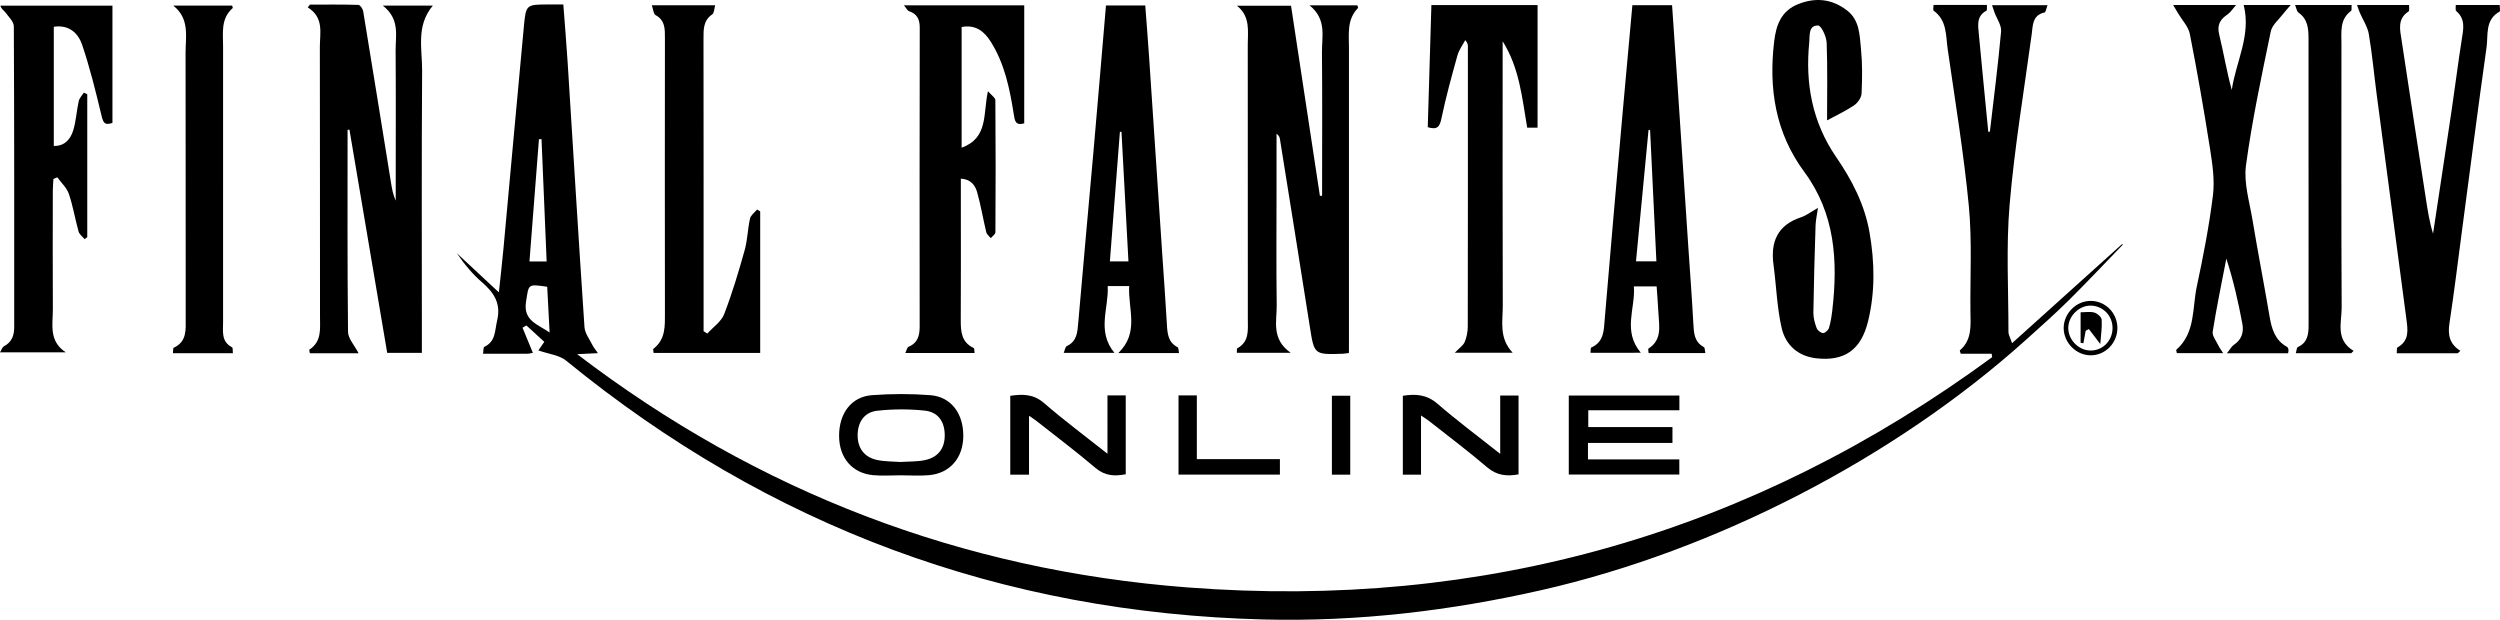 <?xml version="1.0" encoding="utf-8"?>
<!-- Generator: Adobe Illustrator 16.0.0, SVG Export Plug-In . SVG Version: 6.00 Build 0)  -->
<svg version="1.2" baseProfile="tiny" id="Layer_1" xmlns="http://www.w3.org/2000/svg" xmlns:xlink="http://www.w3.org/1999/xlink"
	 x="0px" y="0px" width="400px" height="99.166px" viewBox="0 0 400 99.166" xml:space="preserve">
<g>
	<path fill-rule="evenodd" d="M318.383,21.056c0.619-5.339,1.312-10.672,1.792-16.023c0.088-0.981-0.689-2.039-1.062-3.062
		c-0.117-0.321-0.22-0.647-0.385-1.135c2.989,0,5.813,0,8.877,0c-0.199,0.502-0.28,1.117-0.488,1.164
		c-1.963,0.438-1.854,2.082-2.044,3.479c-1.237,9.085-2.756,18.148-3.535,27.274c-0.576,6.751-0.177,13.586-0.186,20.384
		c0,0.396,0.249,0.792,0.578,1.774c6.033-5.435,11.82-10.648,17.606-15.861c0.04,0.032,0.08,0.063,0.119,0.095
		c-2.896,2.989-5.745,6.025-8.702,8.952c-2.175,2.153-4.473,4.185-6.749,6.233c-21.098,18.988-49.788,33.772-77.542,40.083
		c-14.624,3.325-29.422,5.076-44.406,4.704c-41.931-1.041-79.166-14.84-111.668-41.407c-1.105-0.904-2.819-1.063-4.448-1.64
		c0.216-0.313,0.547-0.794,0.947-1.376c-0.937-0.857-1.901-1.739-2.865-2.622c-0.206,0.122-0.412,0.243-0.618,0.365
		c0.547,1.327,1.094,2.653,1.659,4.022c-0.305,0.05-0.592,0.136-0.879,0.137c-2.321,0.011-4.642,0.007-7.099,0.007
		c0.08-0.483,0.034-1.027,0.205-1.107c1.847-0.864,1.664-2.586,2.047-4.188c0.653-2.722-0.473-4.463-2.403-6.13
		c-1.548-1.337-2.868-2.94-4.047-4.67c2.149,2.001,4.297,4.003,6.732,6.271c0.267-2.527,0.526-4.728,0.729-6.934
		c1.096-11.879,2.164-23.762,3.275-35.641c0.327-3.491,0.377-3.486,4.003-3.485c0.722,0,1.443,0,2.305,0
		c0.238,3.149,0.494,6.125,0.682,9.106c0.895,14.174,1.75,28.35,2.705,42.521c0.066,0.984,0.816,1.929,1.279,2.877
		c0.166,0.339,0.423,0.634,0.867,1.284c-1.344,0.065-2.33,0.113-3.316,0.161c28.905,22.069,61.503,34.545,97.626,37.319
		c47.447,3.645,90.438-8.694,128.779-36.843c-0.029-0.182-0.059-0.363-0.088-0.544c-1.668,0-3.337,0-4.943,0
		c-0.089-0.318-0.183-0.505-0.145-0.538c1.979-1.693,1.72-3.986,1.695-6.223c-0.062-5.632,0.275-11.303-0.259-16.89
		c-0.802-8.39-2.184-16.726-3.38-25.075c-0.313-2.182-0.093-4.606-2.245-6.16c-0.14-0.101-0.018-0.565-0.018-0.928
		c2.847,0,5.647,0,8.537,0c-0.023,0.375,0.059,0.853-0.075,0.924c-1.604,0.855-1.351,2.311-1.222,3.695
		c0.488,5.233,1.008,10.463,1.517,15.695C318.215,21.084,318.299,21.07,318.383,21.056z M87.463,41.831
		c-0.279-6.655-0.55-13.114-0.82-19.573c-0.137,0.005-0.274,0.011-0.411,0.016c-0.504,6.489-1.007,12.978-1.518,19.557
		C85.692,41.831,86.469,41.831,87.463,41.831z M87.553,45.881c-3.189-0.464-2.932-0.422-3.386,2.382
		c-0.499,3.08,1.926,3.632,3.771,4.942C87.811,50.794,87.685,48.383,87.553,45.881z"/>
	<path fill-rule="evenodd" d="M215.83,56.482c-0.491,0.061-0.729,0.108-0.969,0.117c-4.623,0.159-4.586,0.152-5.294-4.36
		c-1.572-10.02-3.183-20.033-4.788-30.047c-0.045-0.282-0.197-0.546-0.534-0.789c0,2.769,0,5.538,0,8.307
		c0,6.37-0.056,12.742,0.027,19.111c0.033,2.566-0.909,5.404,2.24,7.629c-3.281,0-5.911,0-8.612,0
		c0.021-0.273-0.044-0.659,0.07-0.722c1.941-1.07,1.684-2.896,1.682-4.664c-0.01-14.64-0.001-29.28-0.01-43.92
		c-0.001-2.167,0.451-4.482-1.733-6.232c2.808,0,5.617,0,8.655,0c1.53,10.071,3.074,20.243,4.619,30.415
		c0.118-0.002,0.235-0.004,0.353-0.007c0-0.618,0-1.235,0-1.852c0-7.044,0.043-14.089-0.023-21.133
		c-0.023-2.515,0.794-5.247-1.993-7.486c2.907,0,5.255,0,7.653,0c0.03,0.119,0.163,0.376,0.1,0.441
		c-1.801,1.834-1.439,4.152-1.44,6.381c-0.004,15.498-0.002,30.996-0.002,46.493C215.83,54.889,215.83,55.614,215.83,56.482z"/>
	<path fill-rule="evenodd" d="M57.378,56.523c-2.671,0-5.227,0-7.802,0c-0.033-0.254-0.132-0.546-0.067-0.589
		c1.977-1.294,1.694-3.285,1.692-5.228c-0.017-14.389,0.007-28.777-0.025-43.166c-0.005-2.249,0.705-4.725-1.939-6.357
		c0.122-0.149,0.243-0.298,0.364-0.447c2.581,0,5.163-0.032,7.742,0.046c0.274,0.008,0.703,0.629,0.767,1.015
		c1.511,9.158,2.98,18.322,4.46,27.485c0.153,0.947,0.323,1.892,0.747,2.817c0-1.385,0-2.77,0-4.155
		c0-6.613,0.034-13.226-0.018-19.838c-0.019-2.42,0.725-5.041-2.048-7.209c2.956,0,5.326,0,8.003,0
		c-2.727,3.233-1.69,6.941-1.714,10.434c-0.098,14.2-0.041,28.402-0.041,42.604c0,0.792,0,1.584,0,2.524c-1.847,0-3.589,0-5.546,0
		c-2.006-11.859-4.024-23.789-6.042-35.719c-0.1,0.013-0.199,0.026-0.298,0.039c0,10.772-0.047,21.545,0.072,32.316
		C55.697,54.176,56.721,55.246,57.378,56.523z"/>
	<path fill-rule="evenodd" d="M292.33,19.258c0-4.168,0.089-8.302-0.065-12.426c-0.037-0.984-0.869-2.745-1.365-2.755
		c-1.589-0.033-1.316,1.653-1.419,2.68c-0.663,6.586,0.475,12.782,4.286,18.342c2.54,3.706,4.581,7.61,5.362,12.124
		c0.824,4.765,0.906,9.496-0.241,14.192c-1.118,4.574-3.781,6.412-8.252,5.916c-2.983-0.331-4.95-2.151-5.571-4.854
		c-0.757-3.299-0.849-6.746-1.305-10.119c-0.503-3.715,0.673-6.361,4.426-7.602c0.846-0.28,1.588-0.874,2.69-1.5
		c-0.159,1.126-0.359,1.973-0.386,2.825c-0.149,4.642-0.284,9.285-0.35,13.929c-0.012,0.833,0.23,1.703,0.525,2.492
		c0.135,0.364,0.682,0.792,1.04,0.791c0.328-0.001,0.835-0.489,0.944-0.857c0.274-0.93,0.417-1.907,0.529-2.875
		c0.9-7.838,0.435-15.402-4.49-22.058c-4.636-6.265-5.719-13.351-4.818-20.895c0.313-2.614,1.126-4.873,3.847-5.952
		c2.792-1.108,5.381-0.833,7.777,0.987c2.056,1.562,2.041,3.964,2.262,6.164c0.238,2.366,0.207,4.773,0.095,7.152
		c-0.031,0.665-0.619,1.51-1.201,1.899C295.238,17.802,293.681,18.526,292.33,19.258z"/>
	<path fill-rule="evenodd" d="M163.876,19.723c-1.443,0.455-1.523-0.497-1.677-1.467c-0.643-4.052-1.452-8.061-3.691-11.601
		c-1.042-1.646-2.402-2.75-4.646-2.336c0,6.359,0,12.685,0,19.316c4.3-1.576,3.406-5.396,4.208-9.044
		c0.562,0.656,1.186,1.045,1.188,1.438c0.059,7.041,0.052,14.081,0.008,21.122c-0.001,0.321-0.479,0.638-0.735,0.958
		c-0.251-0.322-0.645-0.61-0.732-0.972c-0.514-2.125-0.865-4.294-1.46-6.395c-0.31-1.092-1.014-2.066-2.604-2.163
		c0,1.484,0,2.872,0,4.259c0,6.122,0.022,12.245-0.013,18.366c-0.011,1.85,0.105,3.559,2.068,4.477
		c0.12,0.056,0.086,0.439,0.146,0.803c-3.669,0-7.244,0-11.087,0c0.205-0.418,0.281-0.904,0.518-1.002
		c1.511-0.628,1.781-1.834,1.779-3.286c-0.015-15.918-0.021-31.836,0.012-47.753c0.003-1.353-0.411-2.22-1.719-2.654
		c-0.244-0.081-0.396-0.44-0.81-0.932c6.598,0,12.851,0,19.249,0C163.876,7.054,163.876,13.322,163.876,19.723z"/>
	<path fill-rule="evenodd" d="M393.216,56.526c-3.214,0-6.429,0-9.737,0c0.041-0.385-0.028-0.854,0.118-0.936
		c1.925-1.072,1.654-2.802,1.426-4.53c-1.587-11.992-3.18-23.983-4.759-35.977c-0.423-3.21-0.714-6.442-1.254-9.631
		c-0.2-1.181-0.947-2.267-1.432-3.402c-0.153-0.359-0.268-0.735-0.454-1.251c2.874,0,5.536,0,8.324,0
		c-0.019,0.388,0.093,0.921-0.071,1.026c-1.865,1.205-1.366,2.987-1.119,4.636c1.266,8.456,2.586,16.904,3.885,25.354
		c0.286,1.859,0.566,3.718,1.145,5.567c1.004-6.665,2.021-13.327,3.008-19.995c0.546-3.686,1-7.385,1.584-11.064
		c0.264-1.664,0.635-3.261-0.891-4.563c-0.153-0.131-0.049-0.563-0.07-0.959c2.385,0,4.688,0,7.028,0
		c0,0.386,0.131,0.976-0.02,1.059c-2.364,1.311-1.798,3.722-2.08,5.718c-1.374,9.74-2.625,19.497-3.92,29.247
		c-0.66,4.966-1.26,9.942-2.015,14.894c-0.275,1.81-0.035,3.303,1.752,4.416C393.515,56.266,393.366,56.396,393.216,56.526z"/>
	<path fill-rule="evenodd" d="M180.671,45.766c-1.297,0-2.257,0-3.437,0c0.19,3.583-1.8,7.178,1.072,10.69c-2.843,0-5.368,0-8.114,0
		c0.186-0.426,0.245-0.961,0.5-1.083c1.617-0.77,1.694-2.182,1.824-3.702c0.78-9.142,1.634-18.277,2.438-27.417
		c0.681-7.738,1.327-15.479,2.001-23.375c2.022,0,4.004,0,6.286,0c0.201,2.678,0.425,5.45,0.612,8.224
		c0.716,10.624,1.419,21.248,2.128,31.873c0.245,3.664,0.519,7.326,0.726,10.991c0.082,1.456,0.205,2.817,1.713,3.587
		c0.16,0.082,0.133,0.529,0.222,0.939c-3.143,0-6.168,0-9.72,0C182.353,53.179,180.455,49.454,180.671,45.766z M180.551,41.821
		c-0.379-7.06-0.746-13.896-1.113-20.731c-0.085,0.002-0.169,0.004-0.254,0.005c-0.533,6.891-1.066,13.781-1.603,20.726
		C178.686,41.821,179.516,41.821,180.551,41.821z"/>
	<path fill-rule="evenodd" d="M254.48,56.444c0.047-0.384,0.004-0.781,0.117-0.832c2.079-0.933,2.012-2.783,2.167-4.646
		c0.918-11.027,1.897-22.049,2.869-33.072c0.499-5.653,1.024-11.303,1.548-17.062c2.127,0,4.169,0,6.352,0
		c0.297,4.338,0.594,8.593,0.879,12.848c0.58,8.665,1.153,17.331,1.731,25.997c0.269,4.028,0.579,8.054,0.792,12.084
		c0.08,1.517,0.135,2.944,1.693,3.781c0.163,0.088,0.134,0.533,0.223,0.946c-3.08,0-6.044,0-9.072,0
		c-0.013-0.27-0.12-0.651-0.022-0.714c2.188-1.402,1.709-3.552,1.598-5.593c-0.077-1.403-0.187-2.804-0.292-4.354
		c-1.147,0-2.266,0-3.642,0c0.279,3.508-1.854,7.101,1.112,10.615C259.686,56.444,257.167,56.444,254.48,56.444z M265.023,41.813
		c-0.343-7.133-0.676-14.069-1.009-21.005c-0.083,0.001-0.167,0.002-0.25,0.004c-0.665,6.962-1.33,13.925-2.005,21.001
		C262.914,41.813,263.862,41.813,265.023,41.813z"/>
	<path fill-rule="evenodd" d="M17.991,0.903c0,6.314,0,12.545,0,18.762c-1.339,0.486-1.511-0.178-1.772-1.268
		c-0.908-3.779-1.838-7.568-3.084-11.244C12.518,5.339,11.09,3.922,8.608,4.28c0,6.321,0,12.648,0,19.074
		c1.737,0.035,2.675-1.081,3.11-2.505c0.458-1.503,0.535-3.12,0.877-4.665c0.109-0.491,0.536-0.912,0.818-1.365
		c0.183,0.086,0.366,0.172,0.549,0.258c0,7.623,0,15.246,0,22.869c-0.143,0.106-0.286,0.213-0.429,0.319
		c-0.332-0.406-0.835-0.763-0.964-1.225c-0.559-1.993-0.884-4.058-1.55-6.01c-0.335-0.983-1.217-1.78-1.852-2.661
		c-0.206,0.088-0.412,0.177-0.617,0.265c-0.035,0.627-0.1,1.255-0.101,1.882c-0.008,6.309-0.027,12.619,0.007,18.928
		c0.013,2.421-0.706,5.107,2.065,6.933c-3.41,0-6.82,0-10.521,0c0.229-0.364,0.353-0.824,0.641-0.976
		c1.258-0.663,1.631-1.744,1.631-3.05c0-16.049,0.021-32.097-0.061-48.146C2.207,3.438,1.338,2.652,0.809,1.92
		c-0.2-0.276-0.578-0.422-0.75-1.017C5.983,0.903,11.908,0.903,17.991,0.903z"/>
	<path fill-rule="evenodd" d="M246.01,20.424c-0.449,0-1.027,0-1.66,0c-0.811-4.773-1.244-9.57-3.927-13.819c0,0.635,0,1.27,0,1.905
		c0,13.468-0.023,26.937,0.021,40.405c0.008,2.488-0.655,5.128,1.578,7.518c-3.196,0-5.992,0-9.25,0
		c0.71-0.744,1.333-1.145,1.575-1.709c0.326-0.761,0.494-1.647,0.496-2.48c0.028-14.938,0.021-29.875,0.018-44.813
		c0-0.288-0.042-0.575-0.424-1.01c-0.422,0.804-1.002,1.565-1.24,2.42c-0.932,3.346-1.86,6.7-2.565,10.097
		c-0.277,1.334-0.656,1.886-2.192,1.41c0.191-6.442,0.385-12.948,0.581-19.538c5.715,0,11.202,0,16.99,0
		C246.01,7.329,246.01,13.833,246.01,20.424z"/>
	<path fill-rule="evenodd" d="M366.097,56.525c-3.15,0-6.246,0-9.791,0c0.521-0.648,0.747-1.114,1.118-1.357
		c1.256-0.822,1.604-2.041,1.355-3.362c-0.653-3.473-1.426-6.924-2.566-10.427c-0.747,3.889-1.559,7.767-2.179,11.676
		c-0.108,0.685,0.573,1.506,0.921,2.249c0.159,0.337,0.396,0.637,0.75,1.195c-2.676,0-5.028,0-7.401,0
		c-0.038-0.201-0.159-0.477-0.091-0.537c3.09-2.723,2.533-6.653,3.274-10.115c1.035-4.833,1.982-9.703,2.586-14.604
		c0.298-2.416-0.08-4.964-0.462-7.403c-0.965-6.152-2.036-12.291-3.235-18.401c-0.233-1.184-1.24-2.217-1.89-3.319
		c-0.214-0.363-0.43-0.725-0.782-1.319c3.412,0,6.454,0,10.062,0c-0.605,0.688-0.898,1.188-1.331,1.482
		c-1.171,0.797-1.752,1.654-1.368,3.22c0.719,2.932,1.195,5.924,2.018,8.886c0.656-4.516,3.129-8.739,1.906-13.585
		c2.313,0,4.675,0,7.518,0c-0.536,0.625-0.879,0.985-1.176,1.38c-0.703,0.935-1.793,1.801-2.008,2.844
		c-1.468,7.114-2.995,14.232-3.967,21.422c-0.377,2.796,0.55,5.793,1.03,8.674c0.862,5.179,1.865,10.334,2.745,15.511
		c0.34,2.002,0.874,3.819,2.81,4.875c0.122,0.066,0.178,0.29,0.22,0.452C366.189,56.069,366.139,56.198,366.097,56.525z"/>
	<path fill-rule="evenodd" d="M113.167,53.37c0.924-1.025,2.232-1.902,2.698-3.104c1.293-3.338,2.314-6.791,3.283-10.244
		c0.458-1.634,0.478-3.388,0.853-5.051c0.122-0.542,0.741-0.971,1.133-1.451c0.166,0.103,0.332,0.207,0.497,0.31
		c0,7.502,0,15.004,0,22.642c-5.666,0-11.325,0-17.055,0c-0.012-0.231-0.126-0.594-0.022-0.674c1.972-1.526,1.836-3.672,1.833-5.827
		c-0.02-14.64-0.017-29.279,0-43.919c0.002-1.448,0.031-2.804-1.507-3.642c-0.328-0.179-0.357-0.903-0.591-1.566
		c3.459,0,6.668,0,10.14,0c-0.16,0.545-0.148,1.228-0.459,1.441c-1.452,0.998-1.412,2.413-1.41,3.918
		c0.022,14.946,0.014,29.892,0.014,44.837c0,0.651,0,1.303,0,1.954C112.771,53.12,112.969,53.245,113.167,53.37z"/>
	<path fill-rule="evenodd" d="M27.67,56.508c0.053-0.424,0.009-0.818,0.123-0.87c2.13-0.981,1.92-2.867,1.918-4.717
		c-0.014-14.15,0.006-28.301-0.02-42.451c-0.004-2.613,0.701-5.458-1.972-7.575c3.12,0,6.24,0,9.417,0
		c0.02,0.08,0.15,0.353,0.089,0.407c-1.934,1.693-1.53,3.966-1.531,6.128c-0.006,14.702-0.004,29.403-0.001,44.105
		c0,1.505-0.316,3.122,1.435,4.032c0.146,0.075,0.085,0.546,0.134,0.942C34.06,56.508,30.959,56.508,27.67,56.508z"/>
	<path fill-rule="evenodd" d="M376.194,56.508c-2.905,0-5.809,0-8.863,0c0.12-0.393,0.127-0.888,0.322-0.977
		c1.566-0.719,1.724-2.039,1.722-3.529c-0.018-15.244-0.011-30.488-0.011-45.732c0-1.619-0.073-3.192-1.611-4.256
		c-0.267-0.185-0.316-0.684-0.538-1.21c3.144,0,6.045,0,9.039,0c-0.03,0.388,0.062,0.829-0.091,0.942
		c-1.824,1.361-1.53,3.318-1.53,5.196c-0.001,14.081-0.038,28.162,0.035,42.243c0.013,2.408-1.053,5.169,1.913,6.954
		C376.452,56.262,376.323,56.385,376.194,56.508z"/>
	<path fill-rule="evenodd" d="M267.593,68.335c0,0.947,0,1.649,0,2.53c-4.533,0-8.976,0-13.519,0c0,0.937,0,1.694,0,2.639
		c4.893,0,9.703,0,14.617,0c0,0.891,0,1.597,0,2.421c-5.841,0-11.694,0-17.686,0c0-4.174,0-8.357,0-12.643c5.904,0,11.75,0,17.696,0
		c0,0.759,0,1.467,0,2.36c-4.805,0-9.615,0-14.577,0c0,0.932,0,1.688,0,2.692C258.549,68.335,263.042,68.335,267.593,68.335z"/>
	<path fill-rule="evenodd" d="M177.194,63.268c1.162,0,1.998,0,2.924,0c0,4.222,0,8.36,0,12.613
		c-1.759,0.338-3.317,0.286-4.855-1.022c-3.072-2.613-6.302-5.04-9.471-7.54c-0.268-0.211-0.561-0.391-1.149-0.797
		c0,3.344,0,6.364,0,9.429c-1.118,0-2.01,0-3,0c0-4.226,0-8.361,0-12.623c1.971-0.283,3.705-0.313,5.41,1.167
		c3.169,2.75,6.548,5.257,10.142,8.104C177.194,69.289,177.194,66.342,177.194,63.268z"/>
	<path fill-rule="evenodd" d="M144.103,76.049c-1.467,0.001-2.944,0.113-4.399-0.021c-3.337-0.307-5.418-2.746-5.449-6.219
		c-0.032-3.654,1.94-6.332,5.258-6.582c3.1-0.234,6.246-0.237,9.344,0.001c3.32,0.256,5.305,2.943,5.27,6.57
		c-0.033,3.459-2.117,5.913-5.441,6.225C147.171,76.166,145.631,76.048,144.103,76.049z M144.058,73.917
		c1.365-0.092,2.671-0.037,3.913-0.295c2.163-0.45,3.224-1.923,3.187-4.074c-0.036-2.083-1.045-3.616-3.176-3.847
		c-2.521-0.272-5.12-0.261-7.642,0.019c-2.07,0.23-3.11,1.847-3.118,3.903c-0.008,2.058,1.039,3.521,3.094,3.969
		C141.554,73.862,142.859,73.823,144.058,73.917z"/>
	<path fill-rule="evenodd" d="M227.363,66.473c0,3.426,0,6.402,0,9.472c-1.048,0-1.93,0-2.91,0c0-4.227,0-8.365,0-12.62
		c2.05-0.331,3.828-0.213,5.557,1.285c3.127,2.708,6.457,5.182,10.023,8.008c0-3.336,0-6.287,0-9.334c1.09,0,1.969,0,2.934,0
		c0,4.219,0,8.36,0,12.614c-1.858,0.343-3.468,0.2-5.039-1.144c-2.974-2.545-6.113-4.897-9.188-7.324
		C228.419,67.176,228.068,66.961,227.363,66.473z"/>
	<path fill-rule="evenodd" d="M188.563,75.94c0-4.246,0-8.438,0-12.672c1.004,0,1.9,0,2.93,0c0,3.369,0,6.654,0,10.197
		c4.484,0,8.843,0,13.292,0c0,0.962,0,1.667,0,2.475C199.384,75.94,194.029,75.94,188.563,75.94z"/>
	<path fill-rule="evenodd" d="M216.039,75.947c-1.048,0-1.943,0-2.935,0c0-4.23,0-8.366,0-12.633c0.972,0,1.903,0,2.935,0
		C216.039,67.504,216.039,71.64,216.039,75.947z"/>
	<path fill-rule="evenodd" d="M330.189,52.476c0.003-2.333,2.005-4.339,4.325-4.333c2.37,0.006,4.279,1.958,4.269,4.362
		c-0.01,2.404-1.947,4.36-4.3,4.345C332.167,56.834,330.187,54.816,330.189,52.476z M338.006,52.5
		c0.015-1.949-1.481-3.528-3.412-3.601c-1.904-0.071-3.672,1.653-3.672,3.581c0,1.869,1.611,3.541,3.471,3.601
		C336.389,56.146,337.991,54.558,338.006,52.5z"/>
	<path fill-rule="evenodd" d="M332.897,54.853c0-1.596,0-3.193,0-4.888c0.79,0,1.552-0.148,2.209,0.049
		c0.478,0.144,1.135,0.723,1.163,1.144c0.079,1.22-0.12,2.457-0.223,3.886c-0.62-0.813-1.223-1.603-1.826-2.393
		c-0.17,0.09-0.339,0.181-0.509,0.271c-0.123,0.666-0.245,1.331-0.368,1.996C333.194,54.896,333.046,54.875,332.897,54.853z"/>
</g>
</svg>
